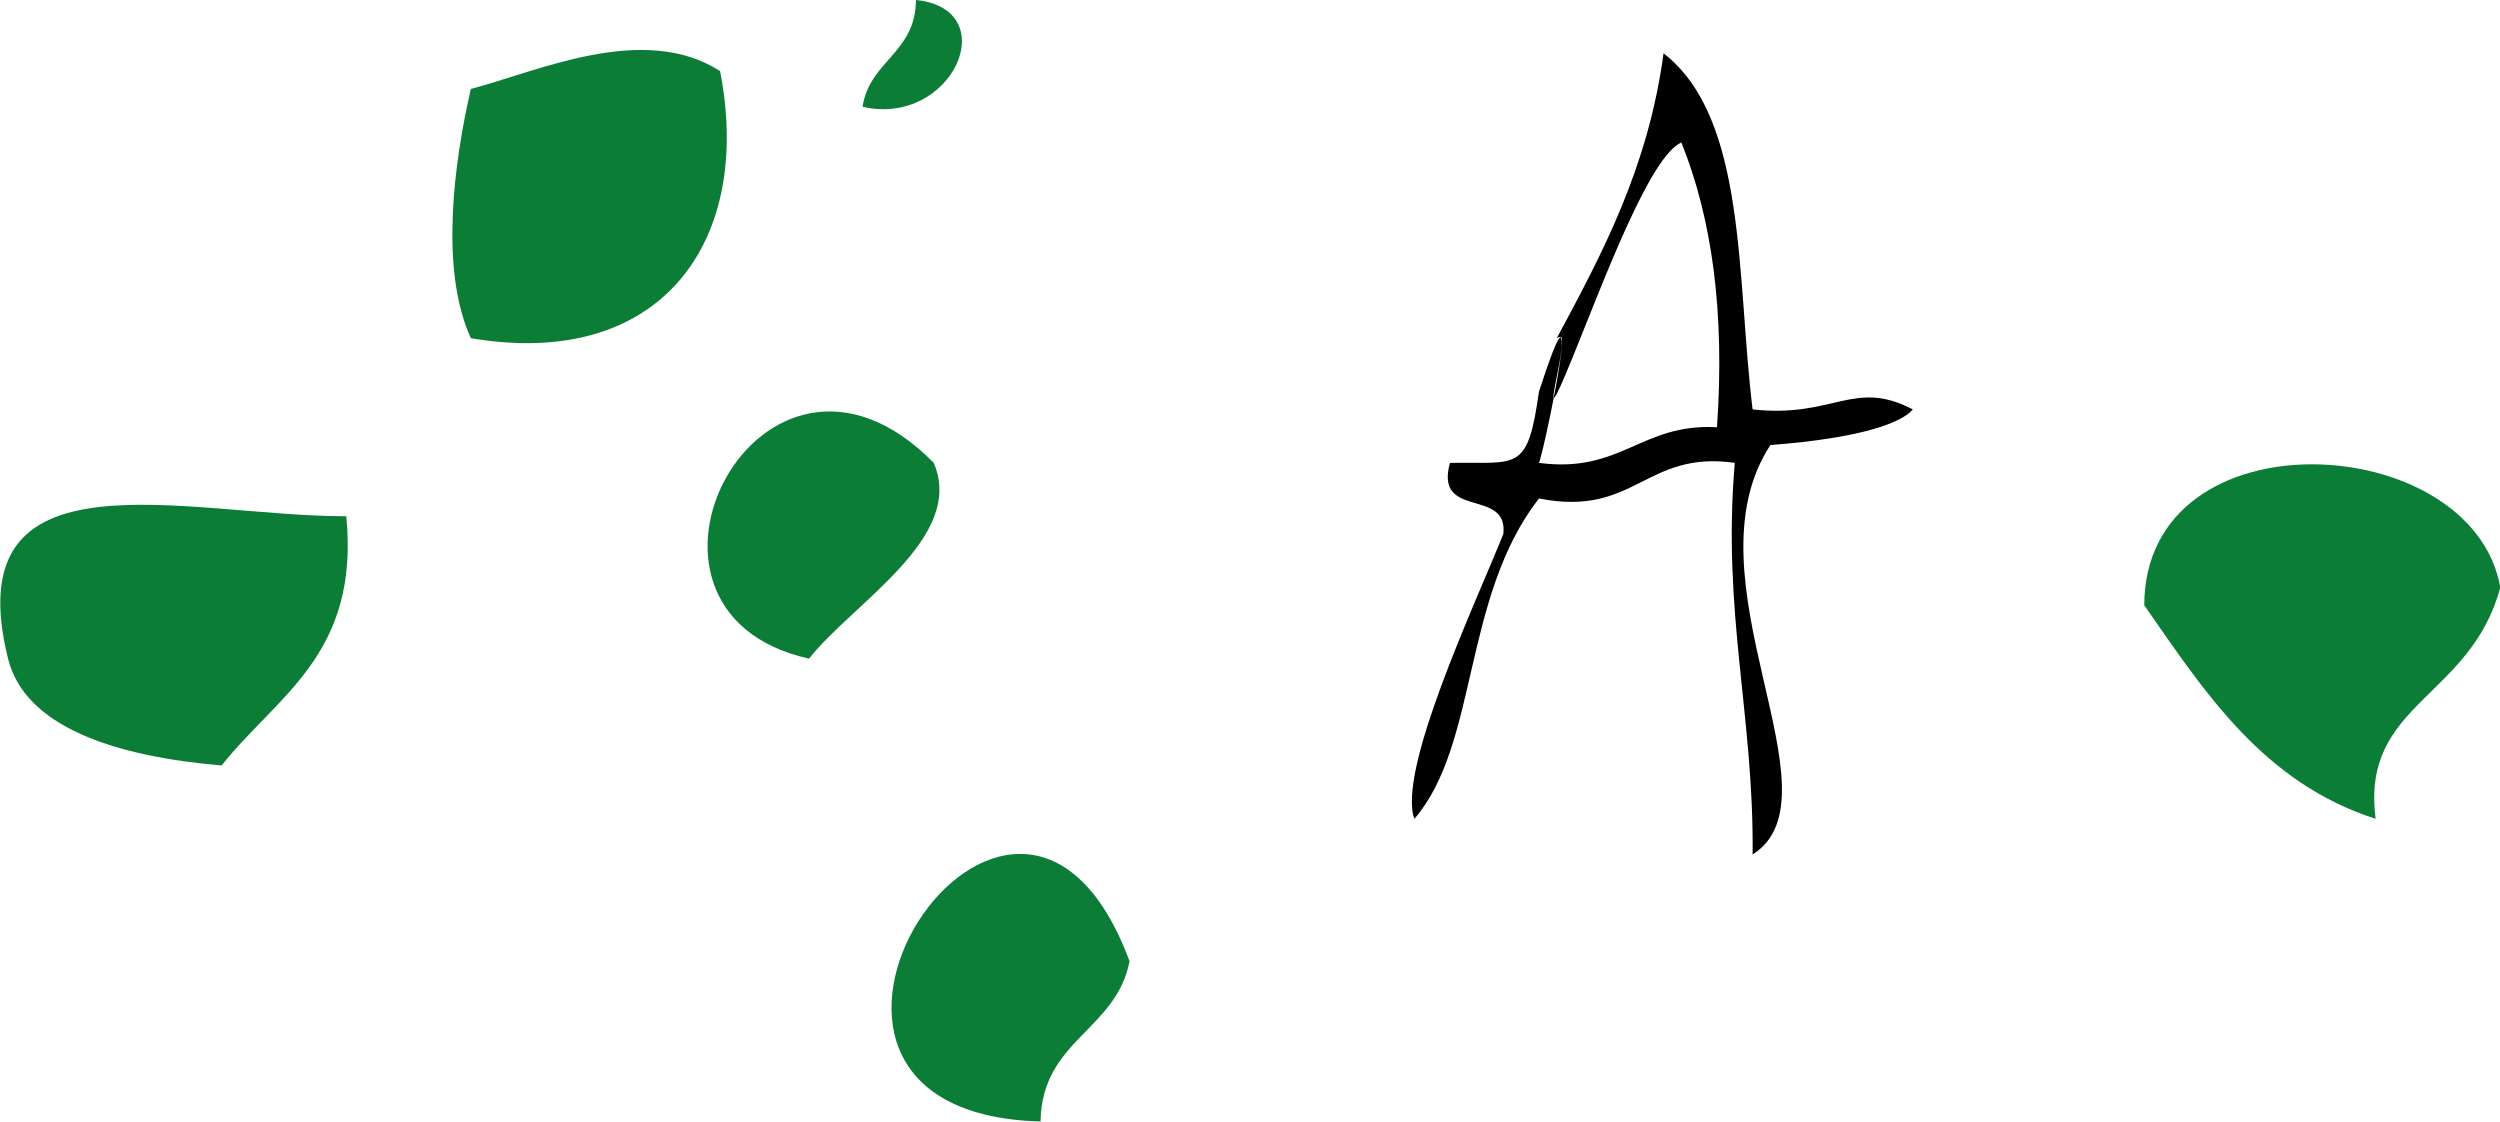 <svg width="49.542mm" height="22.225mm" version="1.1" viewBox="0 0 49.542 22.225" xmlns="http://www.w3.org/2000/svg">
  <g fill="#0c7d36" fill-rule="evenodd" stroke-width=".353">
    <path d="m18.151-0.001c1.766 0.184 0.721 2.527-1.058 2.117 0.141-0.917 1.053-1.064 1.058-2.117"/>
    <path d="m14.27 1.41c0.659 3.364-1.159 5.932-4.939 5.292-0.625-1.364-0.331-3.508 0-4.939 1.315-0.345 3.429-1.329 4.939-0.353"/>
    <path d="m18.503 9.171c0.64 1.48-1.597 2.774-2.47 3.881-4.261-0.943-0.939-7.341 2.47-3.881"/>
    <path d="m49.548 11.641c-0.593 2.209-2.772 2.291-2.47 4.586-2.225-0.715-3.38-2.499-4.586-4.233 0.01-3.844 6.505-3.486 7.056-0.353"/>
    <path d="m6.862 10.23c0.271 2.74-1.379 3.56-2.47 4.939-2.124-0.18-3.899-0.768-4.233-2.117-1.052-4.246 3.541-2.816 6.703-2.822"/>
    <path d="m22.384 19.049c-0.268 1.378-1.736 1.556-1.764 3.175-6.531-0.173-0.521-9.334 1.764-3.175"/>
  </g>
  <path d="m32.967 1.057c1.656 1.284 1.442 4.438 1.764 7.056 1.61 0.178 2-0.612 3.175 0-0.212 0.256-0.99 0.567-2.822 0.706-1.738 2.65 1.47 6.961-0.353 8.114 0.029-2.734-0.607-4.802-0.353-7.761-1.78-0.251-1.973 1.085-3.881 0.706-1.523 1.955-1.195 4.88-2.47 6.35-0.336-0.965 1.168-4.171 1.764-5.644 0.104-0.927-1.369-0.278-1.058-1.411 1.342-0.025 1.537 0.208 1.764-1.411 0.417-1.288 0.497-1.259 0.443-0.786-0.072 0.636-0.385 2.073-0.443 2.197 1.628 0.217 2.03-0.792 3.528-0.706 0.159-2.275-0.098-4.135-0.706-5.644-0.623 0.278-1.519 2.693-2.14 4.222-0.892 2.198 0.066-0.662-0.33-0.341 0.903-1.684 1.808-3.366 2.117-5.644" fill-rule="evenodd" stroke-width=".353"/>
</svg>
